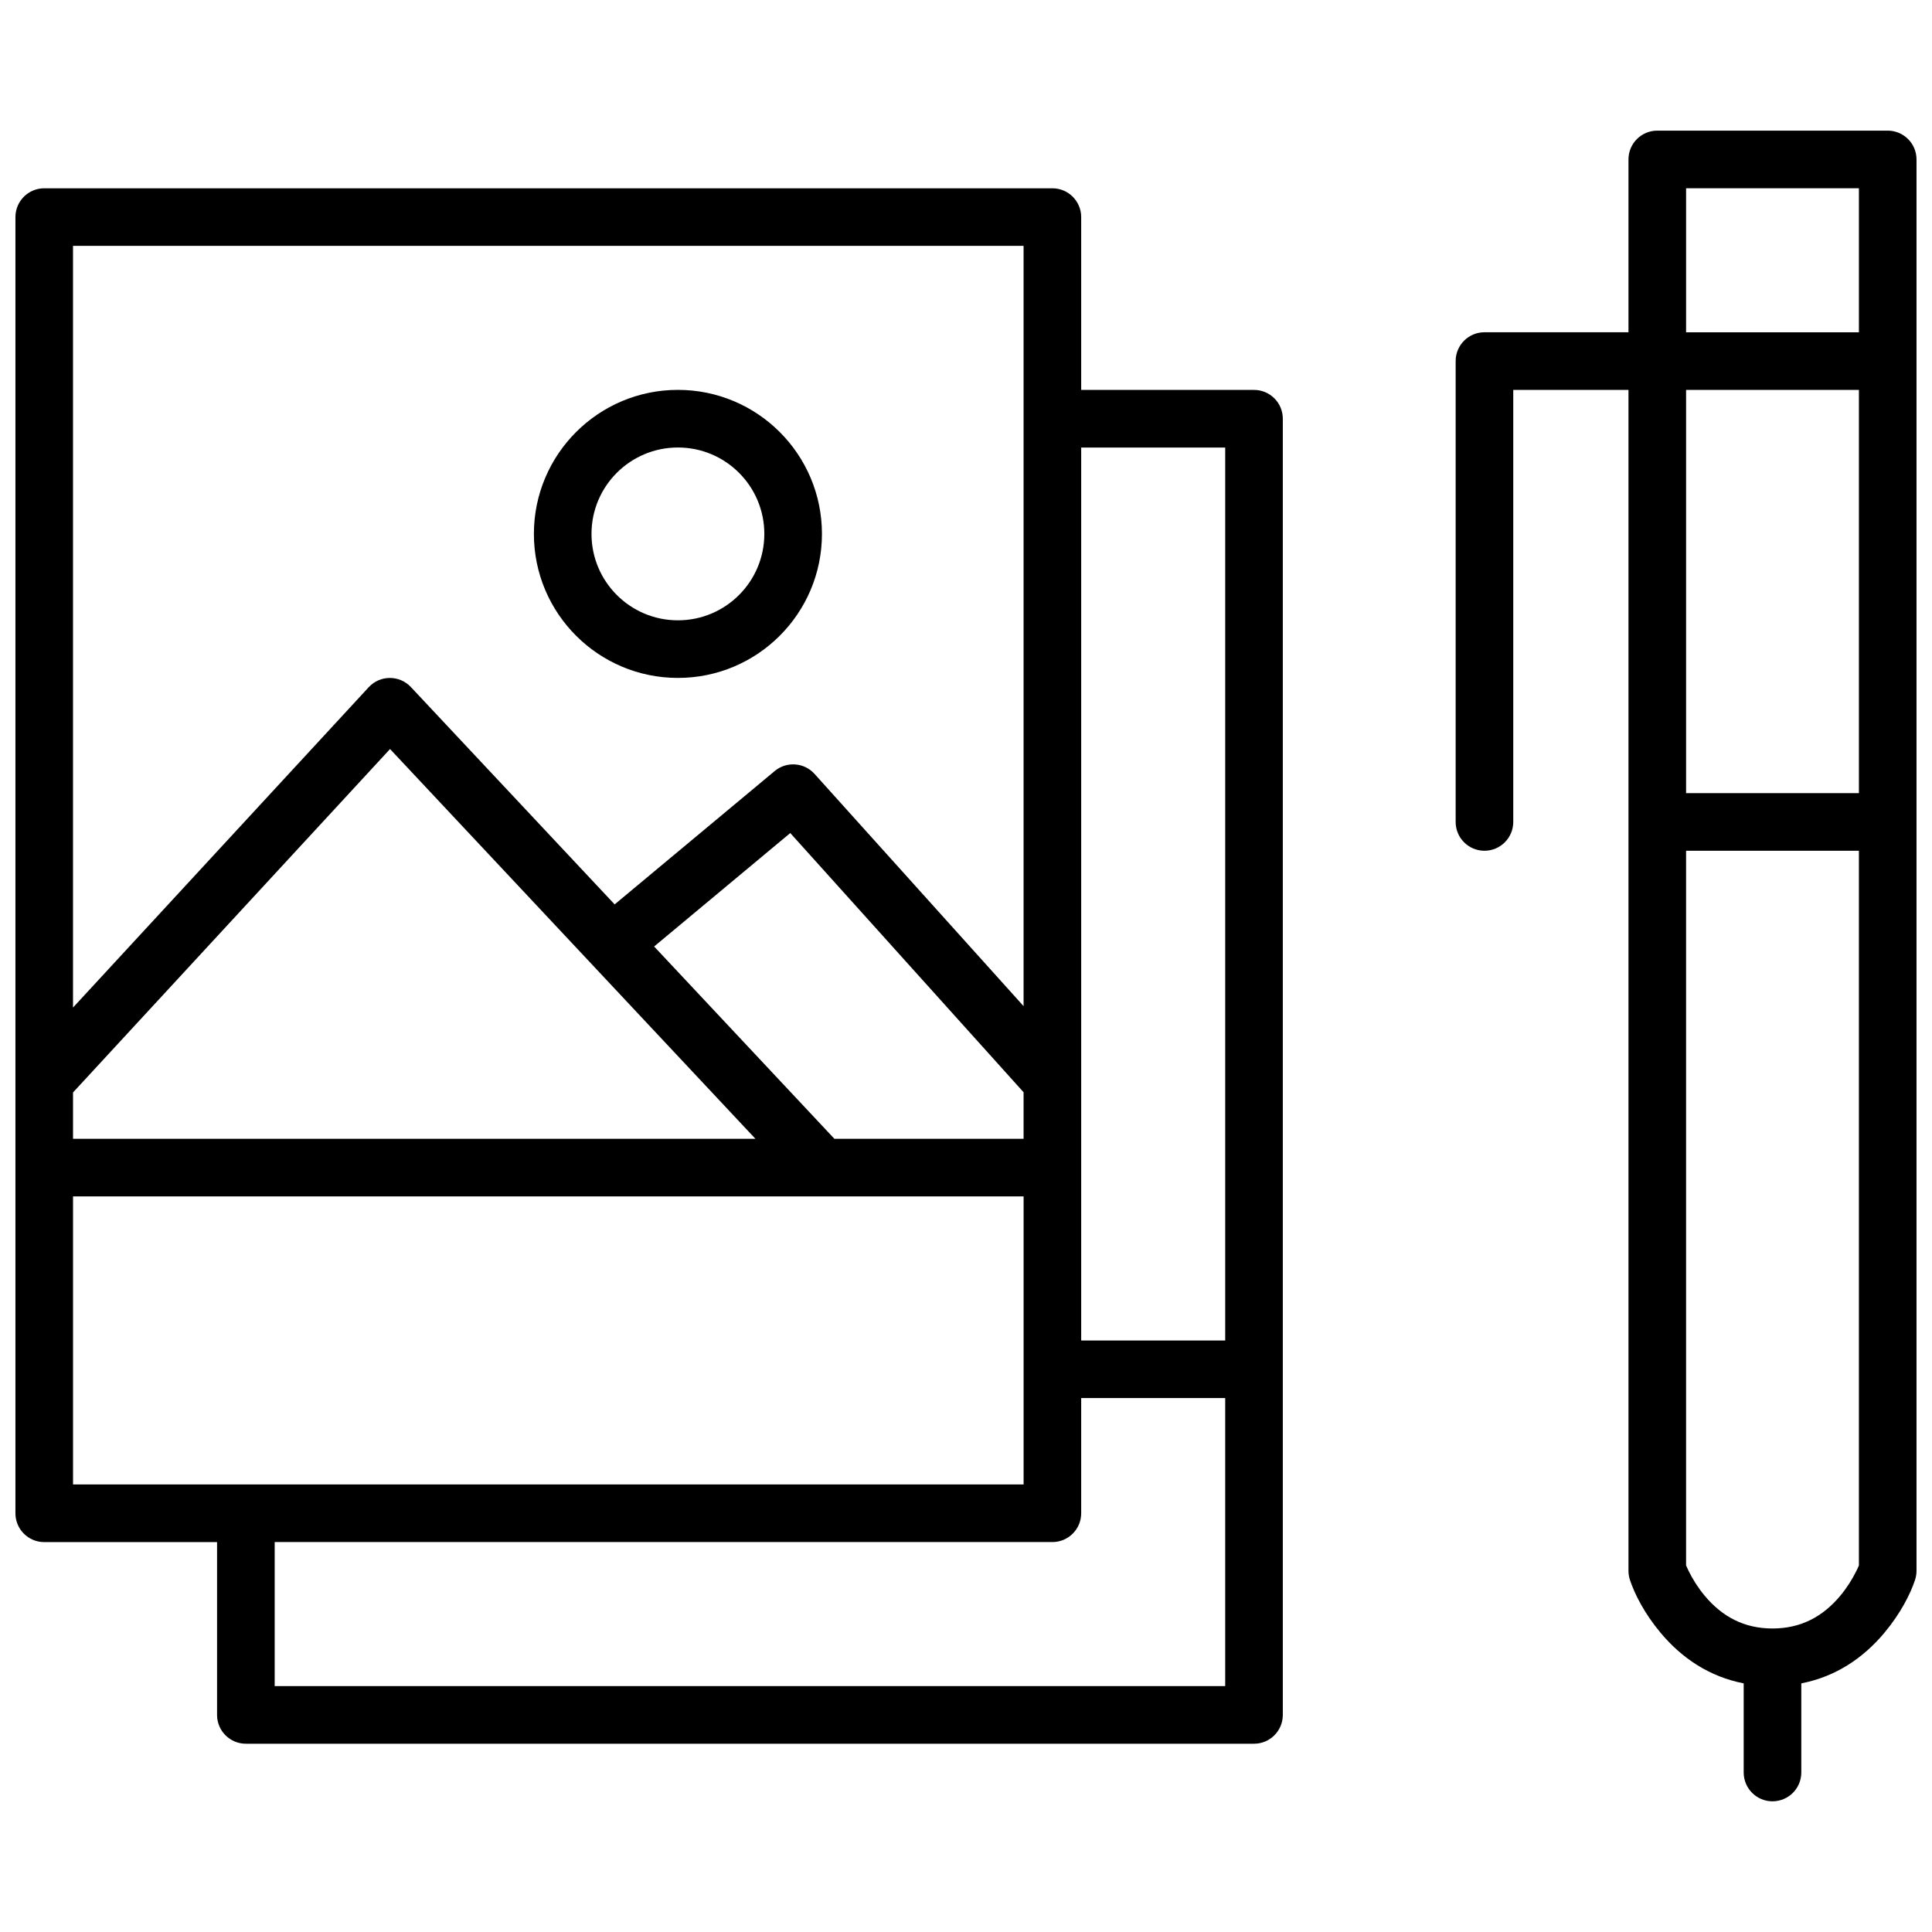 <?xml version="1.0" encoding="UTF-8"?>
<!-- Uploaded to: ICON Repo, www.svgrepo.com, Generator: ICON Repo Mixer Tools -->
<svg width="800px" height="800px" version="1.1" viewBox="144 144 512 512" xmlns="http://www.w3.org/2000/svg">
 <defs>
  <clipPath id="a">
   <path d="m148.09 178h503.81v444h-503.81z"/>
  </clipPath>
 </defs>
 <g clip-path="url(#a)">
  <path d="m148.09 201.53c0-4.215 3.418-7.633 7.633-7.633h267.17c4.215 0 7.633 3.418 7.633 7.633v45.801h45.801c4.219 0 7.633 3.418 7.633 7.633v343.51c0 4.215-3.414 7.633-7.633 7.633h-267.17c-4.215 0-7.633-3.418-7.633-7.633v-45.801h-45.801c-4.215 0-7.633-3.418-7.633-7.633zm217.04 244.27h50.129v-12.34l-61.828-68.695-36.078 30.066zm-20.926 0-96.84-103.3-84.012 91.012v12.285zm124.49-183.2h-38.168v236.64h38.168zm-53.434 148.04v-201.48h-251.91v201.85l78.359-84.887c3.008-3.258 8.148-3.277 11.18-0.043l54 57.598 42.414-35.344c3.148-2.625 7.812-2.289 10.559 0.758zm15.266 134.39c0 4.215-3.418 7.633-7.633 7.633h-206.1v38.168h251.9v-76.336h-38.168zm-267.17-7.633h251.91v-76.336h-251.91zm160.3-213.74c-21.078 0-38.168-17.09-38.168-38.168s17.09-38.168 38.168-38.168c21.078 0 38.168 17.09 38.168 38.168s-17.09 38.168-38.168 38.168zm0-15.266c12.648 0 22.898-10.254 22.898-22.902 0-12.648-10.25-22.898-22.898-22.898-12.648 0-22.902 10.25-22.902 22.898 0 12.648 10.254 22.902 22.902 22.902zm319.79 268.24c-5.758 6.914-13.129 11.738-22.082 13.48v23.617c0 4.219-3.418 7.637-7.637 7.637-4.215 0-7.633-3.418-7.633-7.637v-23.617c-8.957-1.742-16.324-6.566-22.086-13.48-4.273-5.129-6.824-10.23-8.055-13.922-0.262-0.777-0.391-1.594-0.391-2.414v-312.97h-30.535v114.5c0 4.215-3.418 7.633-7.633 7.633-4.219 0-7.633-3.418-7.633-7.633v-122.14c0-4.215 3.414-7.633 7.633-7.633h38.168v-45.801c0-4.215 3.414-7.633 7.633-7.633h61.066c4.215 0 7.633 3.418 7.633 7.633v374.04c0 0.82-0.133 1.637-0.391 2.414-1.23 3.691-3.781 8.793-8.059 13.922zm-6.816-344.57v-38.168h-45.801v38.168zm-45.055 328.4c1.09 2.188 2.481 4.379 4.164 6.398 4.606 5.531 10.43 8.707 17.988 8.707 7.562 0 13.387-3.176 17.992-8.707 1.684-2.019 3.07-4.211 4.164-6.398 0.312-0.617 0.559-1.156 0.746-1.59v-189.41h-45.801v189.41c0.188 0.434 0.434 0.973 0.746 1.59zm-0.746-313.14v106.87h45.801v-106.87z" fill-rule="evenodd"/>
 </g>
</svg>